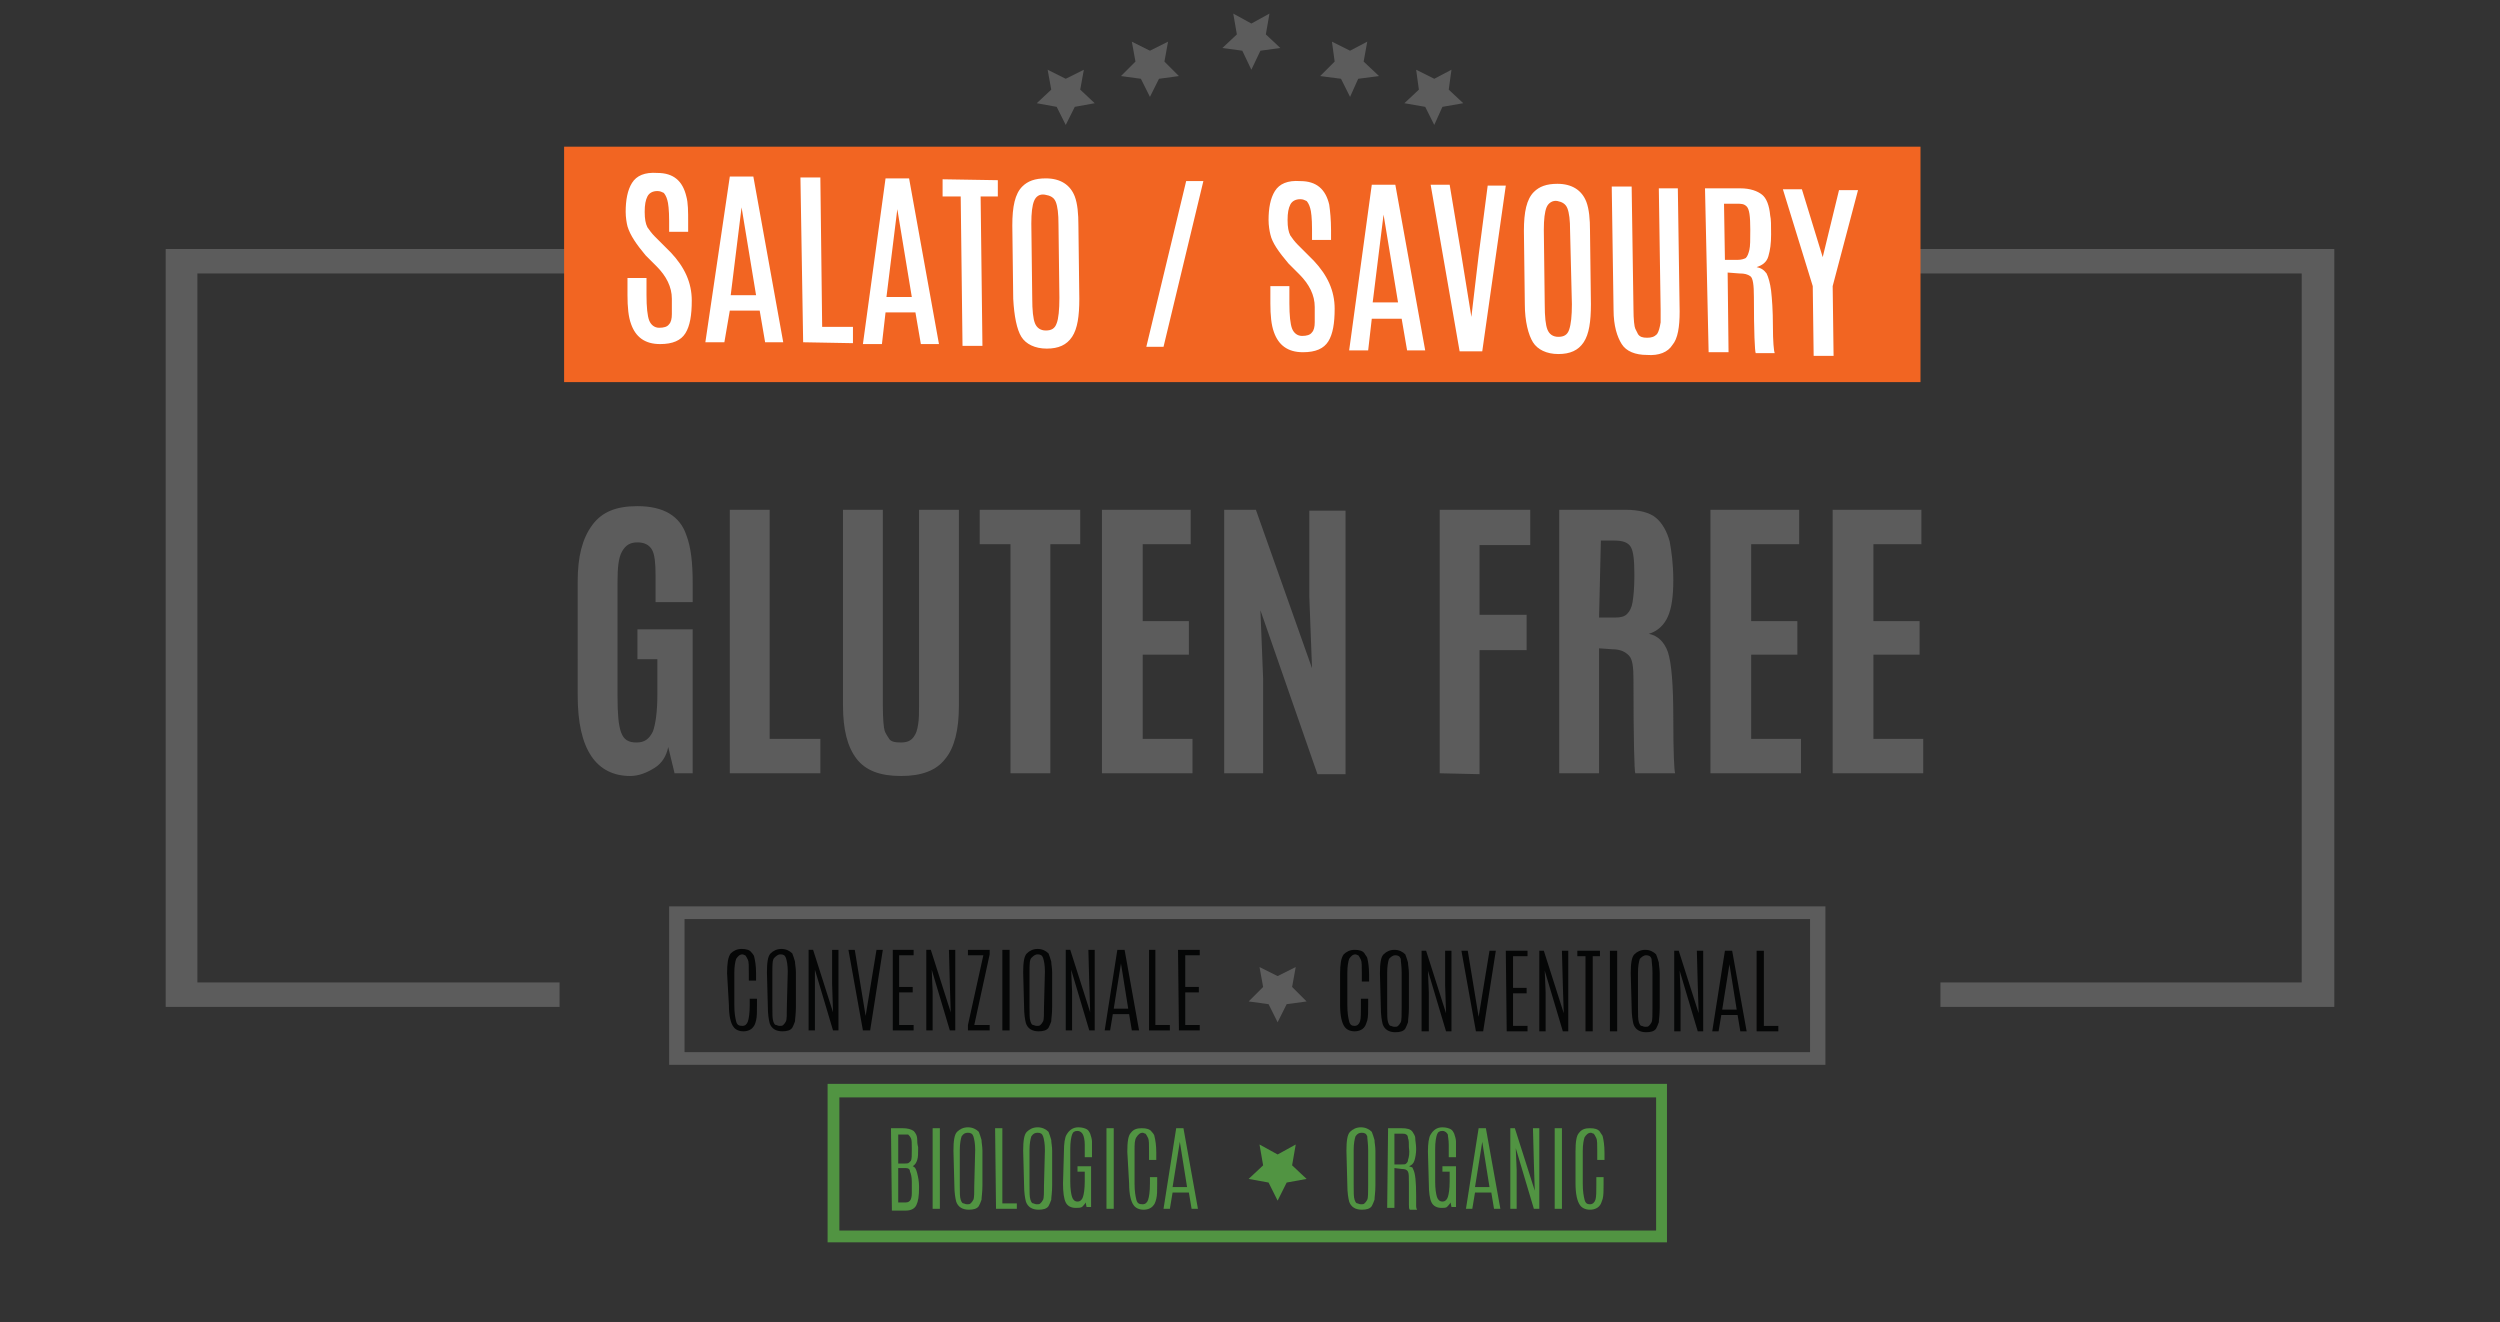 <?xml version="1.0" encoding="utf-8"?>
<!-- Generator: Adobe Illustrator 25.2.0, SVG Export Plug-In . SVG Version: 6.00 Build 0)  -->
<svg version="1.2" baseProfile="tiny" id="Layer_1" xmlns="http://www.w3.org/2000/svg" xmlns:xlink="http://www.w3.org/1999/xlink"
	 x="0px" y="0px" viewBox="0 0 276.1 146" overflow="visible" xml:space="preserve">
<rect x="0" y="0" width="276.1" height="146" fill="#333333" stroke="none"/>
<g>
	<path fill="#519442" d="M184.1,137.2H91.4v-17.5h92.7V137.2z M92.7,135.9h90.2v-14.7H92.7V135.9z"/>
	<g>
		<path fill="#519442" d="M148.7,127.1c0-1.1,0.1-1.8,0.4-2.1c0.3-0.3,0.7-0.5,1.2-0.5s0.9,0.2,1.2,0.5c0.1,0.3,0.2,0.5,0.3,0.9
			c0,0.3,0.1,0.7,0.1,1.2v3.8c0,0.8-0.1,1.3-0.1,1.6c-0.1,0.3-0.2,0.5-0.3,0.7c-0.2,0.3-0.6,0.4-1.1,0.4c-0.7,0-1.2-0.3-1.4-0.9
			c-0.1-0.4-0.2-1-0.2-1.8L148.7,127.1L148.7,127.1z M151.1,127c0-0.7-0.1-1.2-0.1-1.5c-0.1-0.3-0.3-0.4-0.6-0.4s-0.5,0.1-0.7,0.4
			c-0.1,0.3-0.2,0.8-0.2,1.5v3.9c0,0.8,0,1.3,0.1,1.6s0.2,0.4,0.3,0.4s0.2,0.1,0.4,0.1s0.3,0,0.4-0.1c0.1-0.1,0.2-0.2,0.3-0.4
			s0.1-0.8,0.1-1.6V127L151.1,127z"/>
		<path fill="#519442" d="M153.3,124.6h1.5c0.6,0,1,0.1,1.2,0.4c0.1,0.2,0.3,0.4,0.3,0.7s0.1,0.7,0.1,1.2s-0.1,1-0.2,1.3
			c-0.1,0.3-0.3,0.5-0.6,0.6c0.1,0,0.2,0.1,0.3,0.1s0.1,0.1,0.2,0.3c0.2,0.4,0.3,1.3,0.3,2.9c0,0.6,0,1,0,1.1s0,0.2,0.1,0.4h-0.8
			c-0.1-0.1-0.1-0.3-0.1-0.6s0-0.7,0-1.4v-1c0-0.6,0-1-0.1-1.2s-0.3-0.3-0.7-0.3L154,129v4.4h-0.8L153.3,124.6L153.3,124.6z
			 M155.6,126.7c0-0.4,0-0.8-0.1-1c0-0.2-0.1-0.4-0.2-0.4c-0.1-0.1-0.3-0.1-0.5-0.1H154v3.4h0.8c0.3,0,0.4,0,0.5-0.1
			s0.2-0.2,0.2-0.4C155.6,127.8,155.7,127.4,155.6,126.7L155.6,126.7L155.6,126.7z"/>
		<path fill="#519442" d="M157.7,127.2c0-0.9,0.1-1.6,0.3-1.9c0.3-0.5,0.7-0.8,1.3-0.8c0.4,0,0.7,0.1,0.9,0.2s0.3,0.3,0.4,0.5
			c0.1,0.3,0.2,0.6,0.2,0.9s0,0.6,0,1v0.7H160v-1.4c0-0.5-0.1-0.9-0.1-1.1c-0.1-0.2-0.3-0.4-0.6-0.4s-0.5,0.1-0.6,0.4
			s-0.2,0.8-0.2,1.6v3.6c0,0.8,0.1,1.4,0.2,1.7s0.3,0.5,0.6,0.5s0.5-0.2,0.6-0.5s0.2-0.9,0.2-1.7v-1.1h-0.8v-0.6h1.5v4.5h-0.5
			l-0.1-0.5c-0.1,0.2-0.3,0.4-0.4,0.5s-0.4,0.1-0.6,0.1c-0.5,0-0.9-0.2-1.1-0.6c-0.2-0.4-0.3-1.1-0.3-2.1L157.7,127.2L157.7,127.2z"
			/>
		<path fill="#519442" d="M163.3,124.6h0.8l1.6,8.9H165l-0.3-1.8h-1.8l-0.3,1.8h-0.7L163.3,124.6z M164.5,131.1l-0.8-5l0,0l-0.8,5
			H164.5z"/>
		<path fill="#519442" d="M169.3,124.6h0.7v8.9h-0.6l-2-6.7l0.1,2.4v4.3h-0.7v-8.9h0.5l2.2,6.9l-0.1-3.1L169.3,124.6L169.3,124.6z"
			/>
		<path fill="#519442" d="M171.7,124.6h0.8v8.9h-0.8V124.6z"/>
		<path fill="#519442" d="M174,127.2c0-1.1,0.1-1.8,0.4-2.1c0.3-0.4,0.7-0.5,1.2-0.5s0.9,0.1,1.1,0.4c0.1,0.2,0.3,0.4,0.3,0.5
			c0.1,0.4,0.2,1,0.2,1.8v0.8h-0.8v-0.9c0-0.8,0-1.3-0.1-1.5s-0.2-0.4-0.3-0.5c-0.1,0-0.2-0.1-0.3-0.1c-0.3,0-0.5,0.2-0.7,0.5
			c-0.1,0.3-0.2,0.8-0.2,1.5v3.6c0,0.9,0.1,1.4,0.2,1.8s0.3,0.5,0.6,0.5s0.5-0.2,0.6-0.5s0.1-0.9,0.1-1.8V130h0.8v0.7
			c0,0.8,0,1.3-0.1,1.7c-0.1,0.3-0.2,0.6-0.3,0.7c-0.2,0.3-0.6,0.5-1.1,0.5s-0.9-0.2-1.1-0.5c-0.3-0.4-0.5-1.2-0.5-2.4L174,127.2
			L174,127.2z"/>
	</g>
	<g>
		<path fill="#519442" d="M98.4,124.6h1.3c0.5,0,0.9,0.1,1.2,0.3c0.2,0.2,0.4,0.5,0.4,1c0,0.2,0,0.4,0.1,0.8v0.1c0,0.6,0,1-0.1,1.3
			s-0.2,0.5-0.5,0.7c0.3,0.1,0.4,0.4,0.5,0.8s0.2,0.9,0.2,1.4v0.2c0,0.9-0.1,1.5-0.3,1.9s-0.6,0.6-1.2,0.6h-1.5L98.4,124.6
			L98.4,124.6z M99.8,125.3h-0.6v3.2h0.7c0.2,0,0.4,0,0.5-0.1s0.1-0.1,0.2-0.2c0.1-0.2,0.1-0.6,0.1-1.3s0-1-0.1-1.2
			s-0.2-0.3-0.3-0.4C100.2,125.3,100,125.3,99.8,125.3z M100,129h-0.8v3.8h0.8c0.3,0,0.4-0.1,0.5-0.2s0.2-0.4,0.2-0.8
			c0-0.3,0-0.6,0-0.9v-0.4c0-0.5-0.1-0.9-0.2-1.1C100.5,129.1,100.3,129,100,129z"/>
		<path fill="#519442" d="M103,124.6h0.8v8.9H103V124.6z"/>
		<path fill="#519442" d="M105.3,127.1c0-1.1,0.1-1.8,0.4-2.1s0.7-0.5,1.2-0.5s0.9,0.2,1.2,0.5c0.1,0.3,0.2,0.5,0.3,0.9
			c0,0.3,0.1,0.7,0.1,1.2v3.8c0,0.8-0.1,1.3-0.1,1.6c-0.1,0.3-0.2,0.5-0.3,0.7c-0.2,0.3-0.6,0.4-1.1,0.4c-0.7,0-1.2-0.3-1.4-0.9
			c-0.1-0.4-0.2-1-0.2-1.8L105.3,127.1L105.3,127.1z M107.7,127c0-0.7-0.1-1.2-0.2-1.5s-0.3-0.4-0.6-0.4s-0.5,0.1-0.7,0.4
			c-0.1,0.3-0.2,0.8-0.2,1.5v3.9c0,0.8,0,1.3,0.1,1.6s0.2,0.4,0.3,0.4s0.2,0.1,0.4,0.1s0.3,0,0.4-0.1s0.2-0.2,0.3-0.4
			c0.1-0.2,0.1-0.8,0.1-1.6L107.7,127L107.7,127z"/>
		<path fill="#519442" d="M109.9,124.6h0.8v8.3h1.6v0.6H110L109.9,124.6L109.9,124.6z"/>
		<path fill="#519442" d="M113,127.1c0-1.1,0.1-1.8,0.4-2.1s0.7-0.5,1.2-0.5s0.9,0.2,1.2,0.5c0.1,0.3,0.2,0.5,0.3,0.9
			c0,0.3,0.1,0.7,0.1,1.2v3.8c0,0.8-0.1,1.3-0.1,1.6c-0.1,0.3-0.2,0.5-0.3,0.7c-0.2,0.3-0.6,0.4-1.1,0.4c-0.7,0-1.2-0.3-1.4-0.9
			c-0.1-0.4-0.2-1-0.2-1.8L113,127.1L113,127.1z M115.4,127c0-0.7-0.1-1.2-0.2-1.5s-0.3-0.4-0.6-0.4s-0.5,0.1-0.7,0.4
			c-0.1,0.3-0.2,0.8-0.2,1.5v3.9c0,0.8,0,1.3,0.1,1.6s0.2,0.4,0.3,0.4s0.2,0.1,0.4,0.1s0.3,0,0.4-0.1s0.2-0.2,0.3-0.4
			c0.1-0.2,0.1-0.8,0.1-1.6L115.4,127L115.4,127z"/>
		<path fill="#519442" d="M117.5,127.2c0-0.9,0.1-1.6,0.3-1.9c0.3-0.5,0.7-0.8,1.3-0.8c0.4,0,0.7,0.1,0.9,0.2s0.3,0.3,0.4,0.5
			c0.1,0.3,0.2,0.6,0.2,0.9s0,0.6,0,1v0.7h-0.8v-1.4c0-0.5-0.1-0.9-0.2-1.1s-0.3-0.4-0.6-0.4c-0.3,0-0.5,0.1-0.6,0.4
			s-0.2,0.8-0.2,1.6v3.6c0,0.8,0.1,1.4,0.2,1.7s0.3,0.5,0.6,0.5s0.5-0.2,0.6-0.5s0.2-0.9,0.2-1.7v-1.1H119v-0.6h1.5v4.5H120
			l-0.1-0.5c-0.1,0.2-0.3,0.4-0.4,0.5c-0.2,0.1-0.4,0.1-0.7,0.1c-0.5,0-0.9-0.2-1.1-0.6c-0.2-0.4-0.3-1.1-0.3-2.1L117.5,127.2
			L117.5,127.2z"/>
		<path fill="#519442" d="M122.2,124.6h0.8v8.9h-0.8V124.6z"/>
		<path fill="#519442" d="M124.5,127.2c0-1.1,0.1-1.8,0.4-2.1c0.3-0.4,0.7-0.5,1.2-0.5s0.9,0.1,1.1,0.4c0.2,0.2,0.3,0.4,0.3,0.5
			c0.1,0.4,0.2,1,0.2,1.8v0.8h-0.8v-0.9c0-0.8,0-1.3-0.1-1.5s-0.2-0.4-0.3-0.5c-0.1,0-0.2-0.1-0.3-0.1c-0.3,0-0.5,0.2-0.7,0.5
			s-0.2,0.8-0.2,1.5v3.6c0,0.9,0.1,1.4,0.2,1.8s0.3,0.5,0.7,0.5c0.3,0,0.5-0.2,0.6-0.5s0.2-0.9,0.2-1.8V130h0.8v0.7
			c0,0.8,0,1.3-0.1,1.7s-0.2,0.6-0.3,0.7c-0.2,0.3-0.6,0.5-1.1,0.5s-0.9-0.2-1.1-0.5c-0.3-0.4-0.5-1.2-0.5-2.4L124.5,127.2
			L124.5,127.2z"/>
		<path fill="#519442" d="M129.9,124.6h0.8l1.6,8.9h-0.7l-0.3-1.8h-1.8l-0.3,1.8h-0.7L129.9,124.6z M131.1,131.1l-0.8-5l0,0l-0.8,5
			H131.1z"/>
	</g>
	<g>
		<path fill="#050606" d="M148,107.6c0-1.1,0.1-1.8,0.4-2.2c0.3-0.3,0.7-0.5,1.2-0.5s0.9,0.1,1.1,0.4c0.1,0.2,0.3,0.4,0.3,0.5
			c0.1,0.4,0.2,1,0.2,1.8v0.8h-0.8v-0.9c0-0.8,0-1.3-0.1-1.5s-0.2-0.4-0.3-0.5c-0.1,0-0.2-0.1-0.3-0.1c-0.3,0-0.5,0.2-0.7,0.5
			c-0.1,0.3-0.2,0.8-0.2,1.5v3.6c0,0.9,0.1,1.4,0.2,1.8s0.3,0.5,0.6,0.5s0.5-0.2,0.6-0.5s0.1-0.9,0.1-1.8v-0.7h0.8v0.7
			c0,0.8,0,1.3-0.1,1.7c-0.1,0.3-0.2,0.6-0.3,0.7c-0.2,0.3-0.6,0.5-1.1,0.5s-0.9-0.2-1.1-0.5c-0.3-0.4-0.5-1.2-0.5-2.4L148,107.6
			L148,107.6z"/>
		<path fill="#050606" d="M152.4,107.5c0-1.1,0.1-1.8,0.4-2.1c0.3-0.3,0.7-0.5,1.2-0.5s0.9,0.2,1.2,0.5c0.1,0.3,0.2,0.5,0.3,0.9
			c0,0.3,0.1,0.7,0.1,1.2v3.8c0,0.8-0.1,1.3-0.1,1.6c-0.1,0.3-0.2,0.5-0.3,0.7c-0.2,0.3-0.6,0.4-1.1,0.4c-0.7,0-1.2-0.3-1.4-0.9
			c-0.1-0.4-0.2-1-0.2-1.8L152.4,107.5L152.4,107.5z M154.8,107.4c0-0.7-0.1-1.2-0.1-1.5c-0.1-0.3-0.3-0.4-0.6-0.4s-0.5,0.2-0.7,0.4
			c-0.1,0.3-0.2,0.8-0.2,1.5v3.9c0,0.8,0,1.3,0.1,1.6s0.2,0.4,0.3,0.4s0.2,0.1,0.4,0.1s0.3,0,0.4-0.1c0.1-0.1,0.2-0.2,0.3-0.4
			s0.1-0.8,0.1-1.6V107.4L154.8,107.4z"/>
		<path fill="#050606" d="M159.6,105h0.7v8.9h-0.6l-2-6.7l0.1,2.4v4.3H157V105h0.5l2.2,6.9l-0.1-3.1L159.6,105L159.6,105z"/>
		<path fill="#050606" d="M164.5,105h0.7l-1.4,8.9H163l-1.6-8.9h0.7l1.2,7.3l0,0L164.5,105z"/>
		<path fill="#050606" d="M166.3,105h2.4v0.6h-1.6v3.5h1.5v0.6h-1.5v3.6h1.6v0.6h-2.3L166.3,105L166.3,105z"/>
		<path fill="#050606" d="M172.5,105h0.7v8.9h-0.6l-2-6.7l0.1,2.4v4.3H170V105h0.5l2.2,6.9l-0.1-3.1L172.5,105L172.5,105z"/>
		<path fill="#050606" d="M174.2,105h2.5v0.6h-0.8v8.3h-0.8v-8.3h-0.9V105z"/>
		<path fill="#050606" d="M177.8,105h0.8v8.9h-0.8V105z"/>
		<path fill="#050606" d="M180.1,107.5c0-1.1,0.1-1.8,0.4-2.1c0.3-0.3,0.7-0.5,1.2-0.5s0.9,0.2,1.2,0.5c0.1,0.3,0.2,0.5,0.3,0.9
			c0,0.3,0.1,0.7,0.1,1.2v3.8c0,0.8-0.1,1.3-0.1,1.6c-0.1,0.3-0.2,0.5-0.3,0.7c-0.2,0.3-0.6,0.4-1.1,0.4c-0.7,0-1.2-0.3-1.4-0.9
			c-0.1-0.4-0.2-1-0.2-1.8L180.1,107.5L180.1,107.5z M182.5,107.4c0-0.7-0.1-1.2-0.1-1.5c-0.1-0.3-0.3-0.4-0.6-0.4s-0.5,0.2-0.7,0.4
			c-0.1,0.3-0.2,0.8-0.2,1.5v3.9c0,0.8,0,1.3,0.1,1.6s0.2,0.4,0.3,0.4s0.2,0.1,0.4,0.1s0.3,0,0.4-0.1c0.1-0.1,0.2-0.2,0.3-0.4
			s0.1-0.8,0.1-1.6V107.4L182.5,107.4z"/>
		<path fill="#050606" d="M187.4,105h0.7v8.9h-0.6l-2-6.7l0.1,2.4v4.3h-0.7V105h0.5l2.2,6.9l-0.1-3.1L187.4,105L187.4,105z"/>
		<path fill="#050606" d="M190.5,105h0.8l1.6,8.9h-0.7l-0.3-1.8h-1.8l-0.3,1.8h-0.7L190.5,105z M191.8,111.5l-0.8-5l0,0l-0.8,5
			H191.8z"/>
		<path fill="#050606" d="M194,105h0.8v8.3h1.6v0.6H194V105z"/>
	</g>
	<g>
		<g>
			<polygon fill="#5C5C5C" points="257.8,111.2 214.3,111.2 214.3,108.5 254.2,108.5 254.2,30.2 21.8,30.2 21.8,108.5 61.8,108.5 
				61.8,111.2 18.3,111.2 18.3,27.5 257.8,27.5 			"/>
		</g>
	</g>
	<path fill="#5C5C5C" d="M201.6,117.6H73.9v-17.5h127.7V117.6L201.6,117.6z M75.6,116.2h124.3v-14.7H75.6V116.2z"/>
	<g>
		<path fill="#050606" d="M80.3,107.5c0-1.1,0.1-1.8,0.4-2.2c0.3-0.3,0.7-0.5,1.2-0.5s0.9,0.1,1.1,0.4c0.2,0.2,0.3,0.4,0.3,0.5
			c0.1,0.4,0.2,1,0.2,1.8v0.8h-0.8v-0.8c0-0.8,0-1.3-0.1-1.5s-0.2-0.4-0.3-0.5c-0.1,0-0.2-0.1-0.3-0.1c-0.3,0-0.5,0.2-0.7,0.5
			c-0.1,0.3-0.2,0.8-0.2,1.5v3.6c0,0.9,0.1,1.4,0.2,1.8s0.3,0.5,0.7,0.5c0.3,0,0.5-0.2,0.6-0.5s0.2-0.9,0.2-1.8v-0.7h0.8v0.7
			c0,0.8,0,1.3-0.1,1.7s-0.2,0.6-0.3,0.7c-0.2,0.3-0.6,0.5-1.1,0.5s-0.9-0.2-1.1-0.5c-0.3-0.4-0.5-1.2-0.5-2.4L80.3,107.5
			L80.3,107.5z"/>
		<path fill="#050606" d="M84.7,107.4c0-1.1,0.1-1.8,0.4-2.1c0.3-0.3,0.7-0.5,1.2-0.5s0.9,0.2,1.2,0.5c0.1,0.3,0.2,0.5,0.3,0.9
			c0,0.3,0.1,0.7,0.1,1.2v3.8c0,0.8-0.1,1.3-0.1,1.6c-0.1,0.3-0.2,0.5-0.3,0.7c-0.2,0.3-0.6,0.4-1.1,0.4c-0.7,0-1.2-0.3-1.4-0.9
			c-0.1-0.4-0.2-1-0.2-1.8L84.7,107.4L84.7,107.4z M87,107.3c0-0.7-0.1-1.2-0.2-1.5s-0.3-0.4-0.6-0.4s-0.5,0.2-0.7,0.4
			s-0.2,0.8-0.2,1.5v3.9c0,0.8,0,1.3,0.1,1.6s0.2,0.4,0.3,0.4s0.2,0.1,0.4,0.1s0.3,0,0.4-0.1s0.2-0.2,0.3-0.4
			c0.1-0.2,0.1-0.8,0.1-1.6L87,107.3L87,107.3z"/>
		<path fill="#050606" d="M91.9,104.9h0.7v8.9H92l-2-6.7v2.4v4.3h-0.7v-8.9h0.5l2.2,6.9l-0.1-3.1V104.9L91.9,104.9z"/>
		<path fill="#050606" d="M96.8,104.9h0.7l-1.4,8.9h-0.8l-1.6-8.9h0.7l1.2,7.3l0,0L96.8,104.9z"/>
		<path fill="#050606" d="M98.6,104.9h2.3v0.6h-1.6v3.5h1.5v0.6h-1.5v3.6h1.6v0.6h-2.3V104.9z"/>
		<path fill="#050606" d="M104.8,104.9h0.7v8.9h-0.6l-2-6.7l0.1,2.4v4.3h-0.7v-8.9h0.5l2.2,6.9l-0.1-3.1L104.8,104.9L104.8,104.9z"
			/>
		<path fill="#050606" d="M106.9,104.9h2.4v0.5l-1.7,7.8h1.7v0.6h-2.4v-0.6l1.7-7.7h-1.7V104.9L106.9,104.9z"/>
		<path fill="#050606" d="M110.7,104.9h0.8v8.9h-0.8V104.9z"/>
		<path fill="#050606" d="M113,107.4c0-1.1,0.1-1.8,0.4-2.1c0.3-0.3,0.7-0.5,1.2-0.5s0.9,0.2,1.2,0.5c0.1,0.3,0.2,0.5,0.3,0.9
			c0,0.3,0.1,0.7,0.1,1.2v3.8c0,0.8-0.1,1.3-0.1,1.6c-0.1,0.3-0.2,0.5-0.3,0.7c-0.2,0.3-0.6,0.4-1.1,0.4c-0.7,0-1.2-0.3-1.4-0.9
			c-0.1-0.4-0.2-1-0.2-1.8L113,107.4L113,107.4z M115.4,107.3c0-0.7-0.1-1.2-0.2-1.5s-0.3-0.4-0.6-0.4s-0.5,0.2-0.7,0.4
			s-0.2,0.8-0.2,1.5v3.9c0,0.8,0,1.3,0.1,1.6s0.2,0.4,0.3,0.4s0.2,0.1,0.4,0.1s0.3,0,0.4-0.1s0.2-0.2,0.3-0.4
			c0.1-0.2,0.1-0.8,0.1-1.6L115.4,107.3L115.4,107.3z"/>
		<path fill="#050606" d="M120.2,104.9h0.7v8.9h-0.6l-2-6.7l0.1,2.4v4.3h-0.7v-8.9h0.5l2.2,6.9l-0.1-3.1L120.2,104.9L120.2,104.9z"
			/>
		<path fill="#050606" d="M123.4,104.9h0.8l1.6,8.9H125l-0.3-1.8h-1.8l-0.3,1.8H122L123.4,104.9z M124.6,111.4l-0.8-5l0,0l-0.8,5
			H124.6z"/>
		<path fill="#050606" d="M126.8,104.9h0.8v8.3h1.6v0.6h-2.3v-8.9H126.8z"/>
		<path fill="#050606" d="M130.1,104.9h2.4v0.6h-1.6v3.5h1.5v0.6h-1.5v3.6h1.6v0.6h-2.3L130.1,104.9L130.1,104.9z"/>
	</g>
	<polygon fill="#5C5C5C" points="141.1,112.9 140.1,110.9 137.9,110.6 139.5,109 139.1,106.8 141.1,107.8 143.1,106.8 142.7,109 
		144.3,110.6 142.1,110.9 	"/>
	<polygon fill="#519442" points="141.1,132.6 140.1,130.6 137.9,130.2 139.5,128.7 139.1,126.4 141.1,127.5 143.1,126.4 
		142.7,128.7 144.3,130.2 142.1,130.6 	"/>
	<g>
		<polygon fill="#5C5C5C" points="158.4,13.8 157.4,11.8 155.1,11.4 156.7,9.9 156.4,7.7 158.4,8.7 160.3,7.7 160,9.9 161.6,11.4 
			159.3,11.8 		"/>
		<polygon fill="#5C5C5C" points="149.1,10.7 148.1,8.7 145.8,8.4 147.4,6.8 147.1,4.6 149.1,5.6 151,4.6 150.6,6.8 152.3,8.4 
			150,8.7 		"/>
		<polygon fill="#5C5C5C" points="117.7,13.8 118.7,11.8 120.9,11.4 119.3,9.9 119.7,7.7 117.7,8.7 115.7,7.7 116.1,9.9 114.5,11.4 
			116.7,11.8 		"/>
		<polygon fill="#5C5C5C" points="127,10.7 128,8.7 130.2,8.4 128.6,6.8 129,4.6 127,5.6 125,4.6 125.4,6.8 123.8,8.4 126,8.7 		"/>
		<polygon fill="#5C5C5C" points="138.2,7.7 137.2,5.6 135,5.3 136.6,3.8 136.2,1.5 138.2,2.6 140.2,1.5 139.8,3.8 141.4,5.3 
			139.2,5.6 		"/>
	</g>
	<g>
		<path fill="#5C5C5C" d="M69.6,85.7c-1.8,0-3.3-0.7-4.3-2.2s-1.5-3.7-1.5-6.7V64.2c0-2.7,0.5-4.7,1.6-6.2s2.7-2.1,5-2.1
			c2.9,0,4.7,1.1,5.4,3.2c0.5,1.3,0.7,3,0.7,5.3v2.1h-4.1v-3c0-1.3-0.1-2.3-0.4-2.8s-0.8-0.8-1.6-0.8s-1.3,0.3-1.7,1
			s-0.5,1.8-0.5,3.4v12.6c0,1.9,0.1,3.2,0.4,4s0.8,1.1,1.7,1.1s1.4-0.4,1.8-1.2c0.3-0.8,0.5-2.2,0.5-4.1v-3.9h-2.2v-3.3h6.1v15.9h-2
			l-0.7-2.9c-0.2,1-0.7,1.8-1.5,2.3S70.6,85.7,69.6,85.7z"/>
		<path fill="#5C5C5C" d="M80.6,85.4V56.3H85v25.3h5.6v3.8C90.7,85.4,80.6,85.4,80.6,85.4z"/>
		<path fill="#5C5C5C" d="M104.4,83.8c-1,1.3-2.6,1.9-4.9,1.9s-3.9-0.6-4.9-1.9s-1.5-3.2-1.5-5.9V56.3h4.4v21.6
			c0,1.5,0.1,2.5,0.2,2.8s0.3,0.6,0.5,0.9s0.6,0.4,1.3,0.4s1.1-0.2,1.4-0.6s0.4-0.8,0.5-1.4s0.1-1.3,0.1-2.1V56.3h4.4V78
			C105.9,80.6,105.4,82.6,104.4,83.8z"/>
		<path fill="#5C5C5C" d="M111.6,85.4V60.1h-3.4v-3.8h11.1v3.8H116v25.3C116,85.4,111.6,85.4,111.6,85.4z"/>
		<path fill="#5C5C5C" d="M121.7,85.4V56.3h9.8v3.8h-5.3v8.5h5.1v3.7h-5.1v9.3h5.5v3.8C131.7,85.4,121.7,85.4,121.7,85.4z"/>
		<path fill="#5C5C5C" d="M135.2,85.4V56.3h3.5l6.2,17.5l-0.3-7.9v-9.5h4v29.1h-3.1l-6.3-18.1l0.3,7.6v10.4H135.2z"/>
		<path fill="#5C5C5C" d="M159,85.4V56.3h10v3.9h-5.6v7.7h5.2v3.9h-5.2v13.7L159,85.4L159,85.4z"/>
		<path fill="#5C5C5C" d="M178,71.7l-1.4-0.1v13.8h-4.4V56.3h7.3c1.5,0,2.7,0.3,3.4,0.9s1.2,1.5,1.5,2.6c0.2,1.1,0.4,2.5,0.4,4.3
			c0,1.8-0.2,3.1-0.6,4c-0.4,0.9-1.1,1.6-2.1,1.9c1,0.2,1.7,0.9,2.1,2c0.4,1.2,0.6,3.6,0.6,7.4s0.1,5.7,0.2,6h-4.4
			c-0.1-0.2-0.2-3.7-0.2-10.4c0-1.3-0.1-2.2-0.5-2.6S179,71.7,178,71.7z M176.6,68.2h1.8c0.6,0,1-0.1,1.3-0.4s0.5-0.7,0.6-1.3
			c0.1-0.6,0.2-1.6,0.2-2.8v-0.2c0-1.6-0.1-2.6-0.4-3.1s-0.9-0.7-1.8-0.7h-1.5L176.6,68.2L176.6,68.2z"/>
		<path fill="#5C5C5C" d="M188.9,85.4V56.3h9.8v3.8h-5.3v8.5h5.1v3.7h-5.1v9.3h5.5v3.8H188.9z"/>
		<path fill="#5C5C5C" d="M202.4,85.4V56.3h9.8v3.8h-5.3v8.5h5.1v3.7h-5.1v9.3h5.5v3.8H202.4z"/>
	</g>
	<rect x="62.3" y="16.2" fill="#F26522" width="149.8" height="26"/>
	<g>
		<path fill="#FFFFFF" d="M69.3,25c-0.1-0.4-0.2-1-0.2-1.6c0-1.3,0.2-2.4,0.7-3.2s1.4-1.2,2.8-1.1c1.8,0,2.8,0.9,3.2,2.6
			c0.2,0.7,0.2,1.7,0.2,2.8v1.1h-2.1v-1.2c0-1.2-0.1-2-0.2-2.3c-0.1-0.4-0.3-0.7-0.4-0.8c-0.2-0.1-0.4-0.2-0.7-0.2
			c-0.5,0-0.9,0.2-1.1,0.6s-0.3,0.9-0.3,1.7s0.1,1.3,0.3,1.7c0.2,0.3,0.5,0.7,0.8,1s0.5,0.5,0.5,0.5l1.3,1.3
			c1.5,1.6,2.3,3.3,2.3,5.3c0,1.6-0.2,2.8-0.7,3.6S74.3,38,72.9,38c-1.7,0-2.7-0.8-3.2-2.2c-0.3-0.8-0.4-1.9-0.4-3.2v-0.1v-1.8h2.1
			v1.9c0,1.3,0.1,2.3,0.3,2.8c0.2,0.5,0.6,0.8,1.1,0.8s0.9-0.1,1.1-0.4c0.2-0.2,0.3-0.6,0.3-1.1s0-1.1,0-1.7c0-1.3-0.6-2.5-1.7-3.6
			l-1.2-1.2C70.3,27,69.6,26,69.3,25z"/>
		<path fill="#FFFFFF" d="M80.6,19.5h2.6l3.3,18.3h-2l-0.6-3.5h-3.3L80,37.8h-2.1L80.6,19.5z M80.7,32.6h2.8l-1.6-9.7l0,0L80.7,32.6
			z"/>
		<path fill="#FFFFFF" d="M88.4,19.6h2.2l0.2,16.5h3.4v1.8l-5.5-0.1L88.4,19.6z"/>
		<path fill="#FFFFFF" d="M97.8,19.7h2.6l3.3,18.3h-2l-0.6-3.5h-3.3L97.4,38h-2.1L97.8,19.7z M97.9,32.8h2.8l-1.6-9.7l0,0L97.9,32.8
			z"/>
		<path fill="#FFFFFF" d="M104.1,19.8l6.1,0.1v1.8h-1.9l0.2,16.5h-2.2l-0.2-16.5h-2V19.8z"/>
		<path fill="#FFFFFF" d="M111.8,24.9c0-2.1,0.3-3.5,1.1-4.3c0.6-0.6,1.4-0.9,2.6-0.9c1.6,0,2.7,0.7,3.2,2c0.3,0.8,0.4,1.9,0.4,3.2
			l0.1,8.1c0,1.9-0.2,3.3-0.8,4.2s-1.5,1.3-2.8,1.3s-2.3-0.5-2.8-1.3s-0.8-2.3-0.9-4.2L111.8,24.9z M116.9,24.8c0-1.2-0.1-2-0.3-2.5
			c-0.2-0.5-0.6-0.7-1.2-0.8s-1,0.2-1.2,0.7s-0.3,1.3-0.3,2.5l0.1,8.2c0,1.4,0.1,2.3,0.3,2.8c0.2,0.5,0.6,0.8,1.2,0.8s1-0.2,1.2-0.8
			c0.2-0.5,0.3-1.5,0.3-2.8L116.9,24.8z"/>
		<path fill="#FFFFFF" d="M131,20h1.9l-4.4,18.3h-1.9L131,20z"/>
		<path fill="#FFFFFF" d="M140.3,25.9c-0.1-0.4-0.2-1-0.2-1.6c0-1.3,0.2-2.4,0.7-3.2s1.4-1.2,2.8-1.1c1.8,0,2.8,0.9,3.2,2.6
			c0.1,0.7,0.2,1.7,0.2,2.8v1.1h-2.1v-1.2c0-1.2-0.1-2-0.2-2.3c-0.1-0.4-0.3-0.7-0.4-0.8c-0.2-0.1-0.4-0.2-0.7-0.2
			c-0.5,0-0.9,0.2-1.1,0.6s-0.3,0.9-0.3,1.7s0.1,1.3,0.3,1.7c0.2,0.3,0.5,0.7,0.8,1s0.5,0.5,0.5,0.5l1.3,1.3
			c1.5,1.6,2.3,3.3,2.3,5.3c0,1.6-0.2,2.8-0.7,3.6s-1.4,1.2-2.8,1.2c-1.7,0-2.7-0.8-3.2-2.2c-0.3-0.8-0.4-1.9-0.4-3.2v-0.1v-1.8h2.1
			v1.9c0,1.3,0.1,2.3,0.3,2.8s0.6,0.8,1.1,0.8s0.9-0.1,1.1-0.4c0.2-0.2,0.3-0.6,0.3-1.1s0-1.1,0-1.7c0-1.3-0.6-2.5-1.7-3.6l-1.2-1.2
			C141.2,27.8,140.5,26.8,140.3,25.9z"/>
		<path fill="#FFFFFF" d="M151.5,20.4h2.6l3.3,18.3h-2l-0.6-3.5h-3.3l-0.4,3.5H149L151.5,20.4z M151.6,33.4h2.8l-1.6-9.7l0,0
			L151.6,33.4z"/>
		<path fill="#FFFFFF" d="M164.3,20.5h2l-2.6,18.3h-2.5L158,20.4h2.1l1.3,7.8l1.1,6.8l0,0l0.8-6.8L164.3,20.5z"/>
		<path fill="#FFFFFF" d="M168.3,25.5c0-2.1,0.3-3.5,1.1-4.3c0.6-0.6,1.4-0.9,2.6-0.9c1.6,0,2.7,0.7,3.2,2c0.3,0.8,0.4,1.9,0.4,3.2
			l0.1,8.1c0,1.9-0.2,3.3-0.8,4.2s-1.5,1.3-2.8,1.3s-2.3-0.5-2.8-1.3s-0.9-2.3-0.9-4.2L168.3,25.5z M173.4,25.5c0-1.2-0.1-2-0.3-2.5
			s-0.6-0.7-1.1-0.8s-1,0.2-1.2,0.7s-0.3,1.3-0.3,2.5l0.1,8.2c0,1.4,0.1,2.3,0.3,2.8s0.6,0.8,1.2,0.8c0.6,0,1-0.2,1.2-0.8
			s0.3-1.5,0.3-2.8L173.4,25.5z"/>
		<path fill="#FFFFFF" d="M183.2,20.8h2.1l0.2,13.6c0,1.7-0.2,3-0.8,3.7c-0.5,0.8-1.5,1.2-2.8,1.1c-1.3,0-2.3-0.4-2.8-1.2
			s-0.9-2-0.9-3.8L178,20.6h2.2l0.2,13.5c0,1.2,0.1,2,0.2,2.2c0.1,0.2,0.2,0.4,0.3,0.6c0.2,0.3,0.5,0.4,1,0.4s0.8-0.1,1.1-0.4
			c0.2-0.3,0.3-0.7,0.4-1.3c0-0.6,0-1,0-1.4L183.2,20.8z"/>
		<path fill="#FFFFFF" d="M188.3,20.8h3.9c1.1,0,1.9,0.3,2.4,0.7s0.8,1.2,0.9,2.3c0.1,0.4,0.1,1.1,0.1,2.1s-0.1,1.7-0.3,2.4
			s-0.7,1-1.3,1.2c0.5,0.1,0.8,0.3,1.1,0.7c0.2,0.4,0.4,1.1,0.5,1.9c0.1,0.9,0.2,2.2,0.2,3.9s0.1,2.8,0.2,3h-2.1
			c-0.1-0.2-0.2-2.3-0.2-6.2c0-1.3-0.1-2.1-0.4-2.3c-0.3-0.2-0.6-0.3-1.2-0.3l-1.3-0.1l0.1,8.8h-2.2L188.3,20.8z M193.3,25.3
			c0-1.4-0.1-2.2-0.4-2.5s-0.6-0.3-1.1-0.3h-1.4l0.1,6.2h1.4c0.4,0,0.7-0.1,0.9-0.2c0.2-0.2,0.3-0.5,0.4-0.9s0.1-1.2,0.1-2.1V25.3z"
			/>
		<path fill="#FFFFFF" d="M203.1,21h2.1l-2.8,10.6l0.1,7.7h-2.2l-0.1-7.7l-3.3-10.7h2.1l2.3,7.5l0,0L203.1,21z"/>
	</g>
</g>
</svg>
